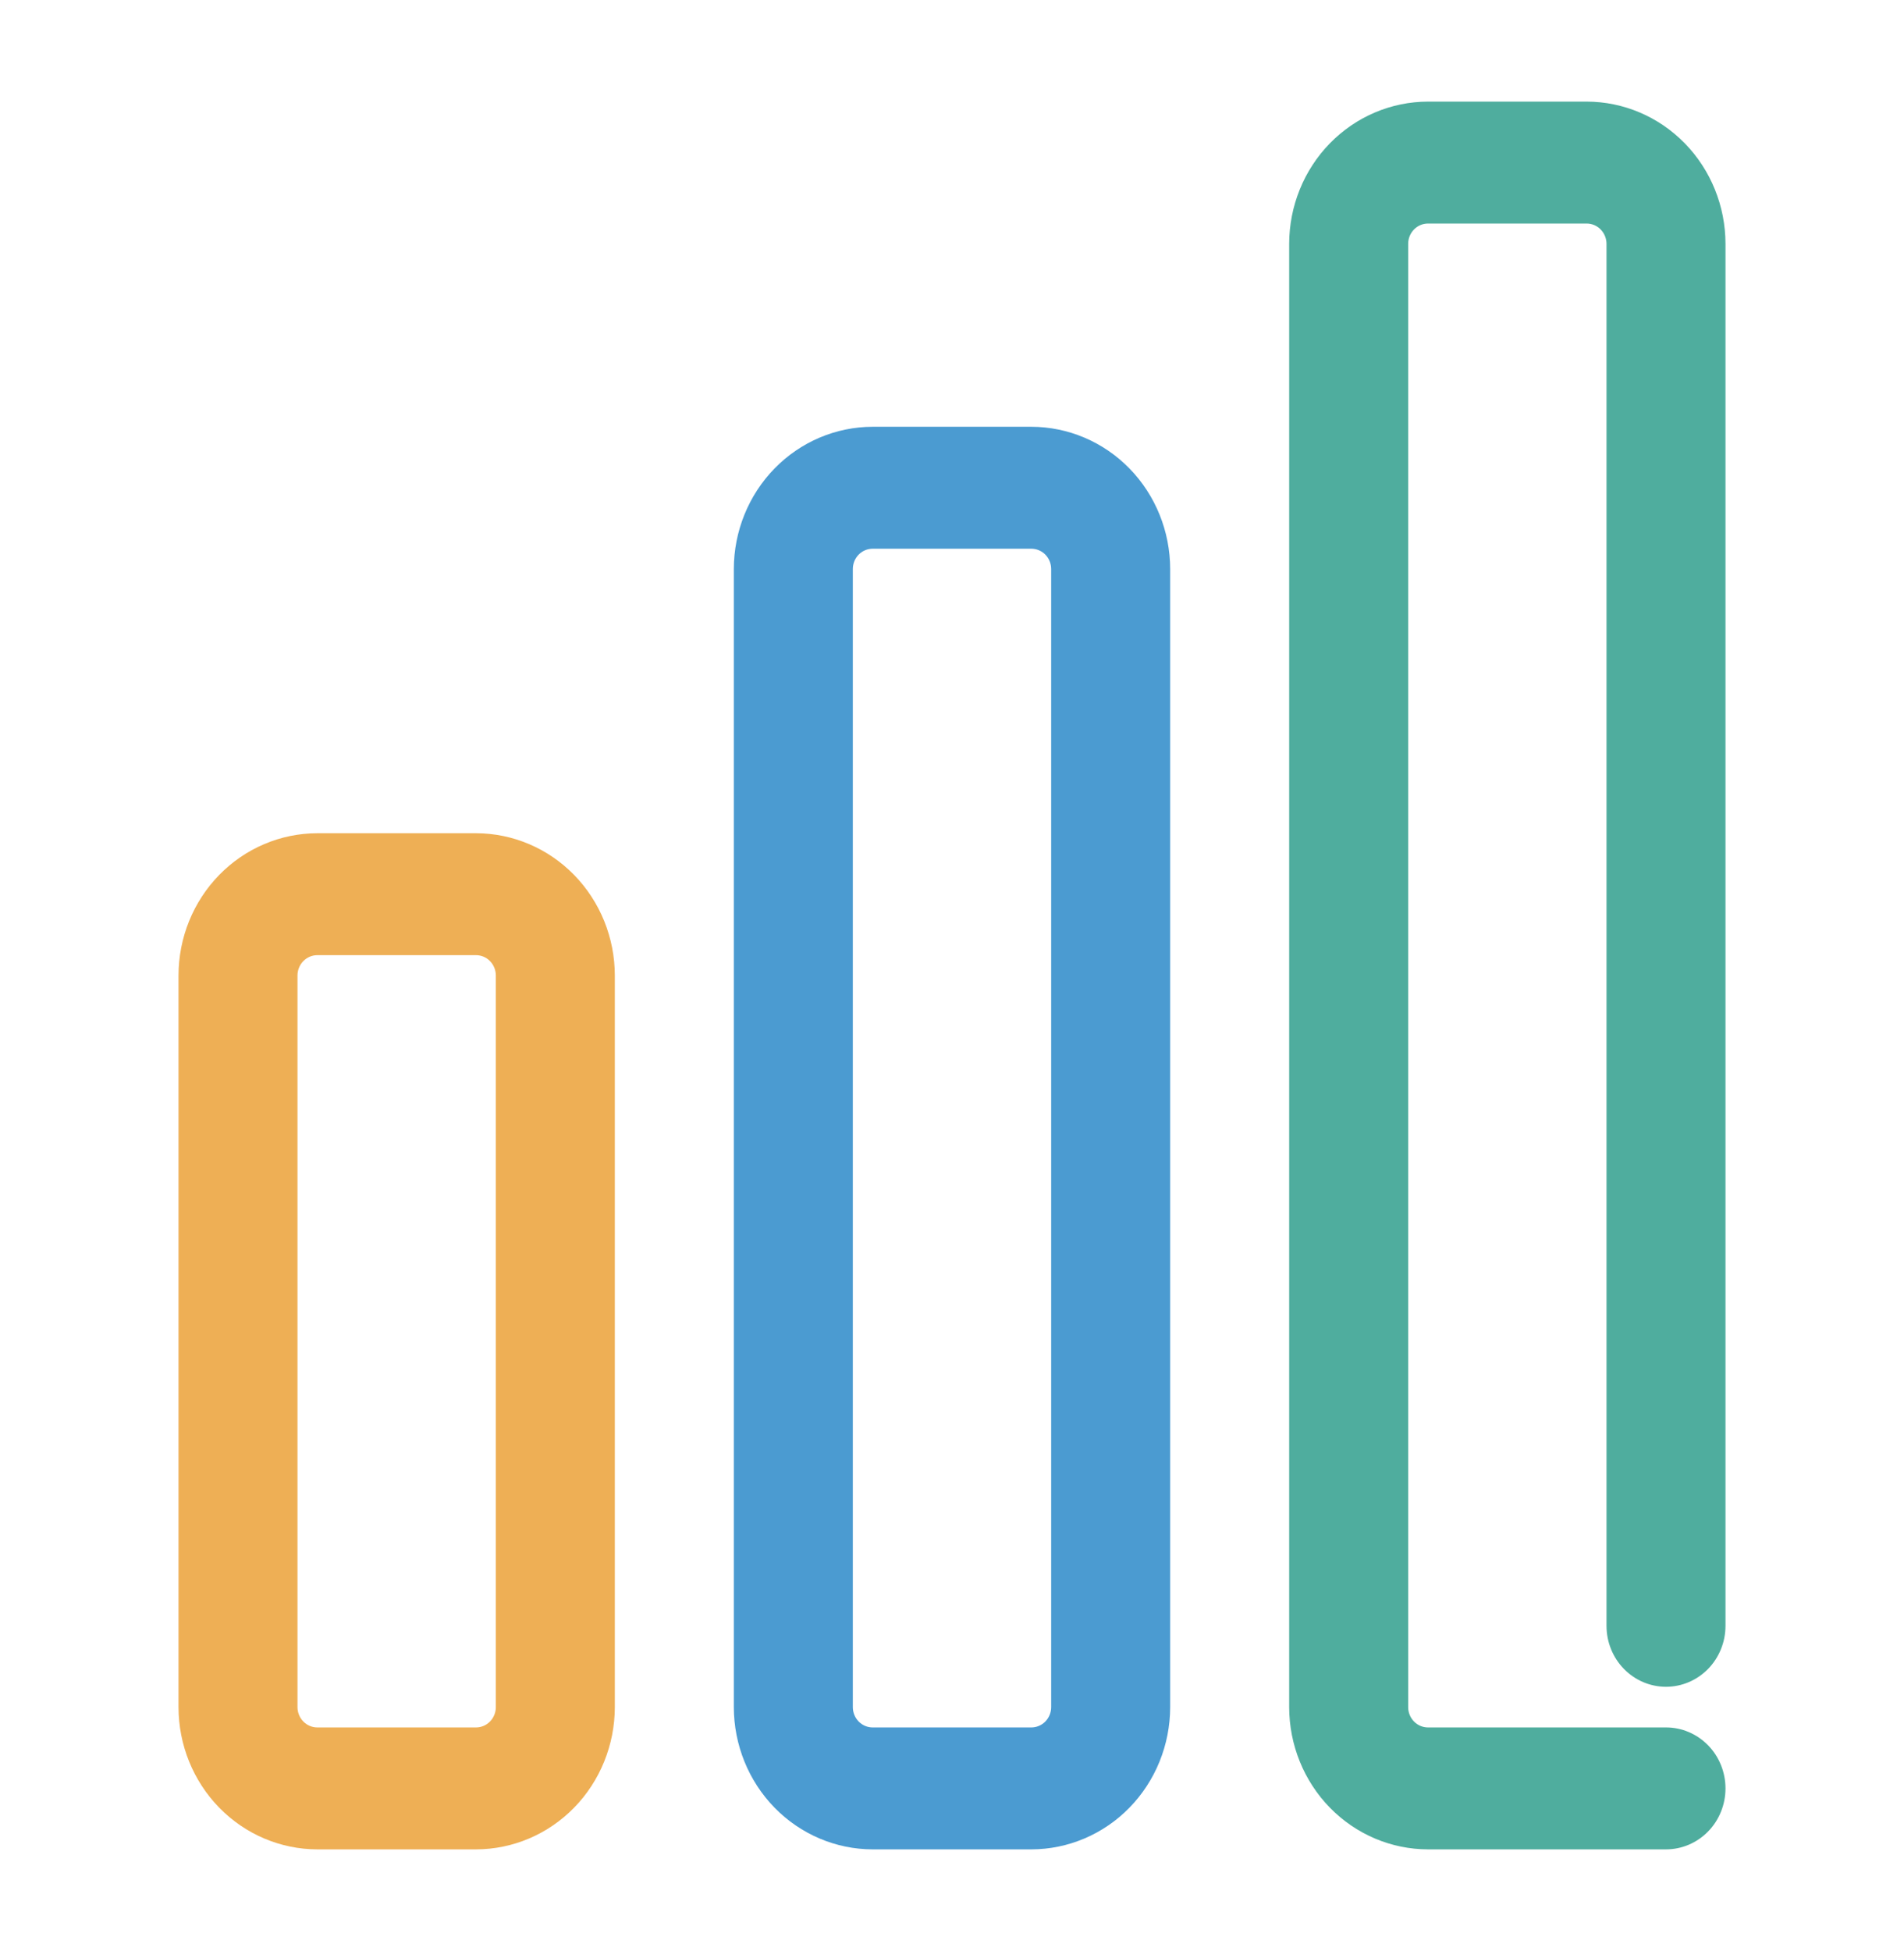 <svg width="82" height="84" viewBox="0 0 82 84" fill="none" xmlns="http://www.w3.org/2000/svg">
<path d="M20.5 79.625H13.667C12.081 79.623 10.562 78.977 9.441 77.829C8.32 76.681 7.689 75.124 7.688 73.5V42C7.689 40.376 8.32 38.819 9.441 37.671C10.562 36.523 12.081 35.877 13.667 35.875H20.5C22.085 35.877 23.605 36.523 24.726 37.671C25.847 38.819 26.477 40.376 26.479 42V73.5C26.477 75.124 25.847 76.681 24.726 77.829C23.605 78.977 22.085 79.623 20.5 79.625V79.625ZM13.667 41.125C13.44 41.125 13.223 41.217 13.063 41.381C12.902 41.545 12.812 41.768 12.812 42V73.5C12.812 73.732 12.902 73.955 13.063 74.119C13.223 74.283 13.44 74.375 13.667 74.375H20.5C20.727 74.375 20.944 74.283 21.104 74.119C21.264 73.955 21.354 73.732 21.354 73.5V42C21.354 41.768 21.264 41.545 21.104 41.381C20.944 41.217 20.727 41.125 20.5 41.125H13.667Z" fill="#EEAF55"/>
<path d="M44.417 79.625H37.583C35.998 79.623 34.478 78.977 33.357 77.829C32.236 76.681 31.606 75.124 31.604 73.5V24.5C31.606 22.876 32.236 21.319 33.357 20.171C34.478 19.023 35.998 18.377 37.583 18.375H44.417C46.002 18.377 47.522 19.023 48.643 20.171C49.764 21.319 50.394 22.876 50.396 24.5V73.5C50.394 75.124 49.764 76.681 48.643 77.829C47.522 78.977 46.002 79.623 44.417 79.625V79.625ZM37.583 23.625C37.357 23.625 37.139 23.717 36.979 23.881C36.819 24.045 36.729 24.268 36.729 24.5V73.5C36.729 73.732 36.819 73.955 36.979 74.119C37.139 74.283 37.357 74.375 37.583 74.375H44.417C44.643 74.375 44.861 74.283 45.021 74.119C45.181 73.955 45.271 73.732 45.271 73.5V24.5C45.271 24.268 45.181 24.045 45.021 23.881C44.861 23.717 44.643 23.625 44.417 23.625H37.583Z" fill="#4B9BD1"/>
<path d="M71.75 79.625H61.5C59.915 79.623 58.395 78.977 57.274 77.829C56.153 76.681 55.523 75.124 55.521 73.5V10.5C55.523 8.876 56.153 7.319 57.274 6.171C58.395 5.023 59.915 4.377 61.5 4.375H68.333C69.918 4.377 71.438 5.023 72.559 6.171C73.68 7.319 74.311 8.876 74.312 10.5V70C74.312 70.696 74.043 71.364 73.562 71.856C73.081 72.348 72.43 72.625 71.75 72.625C71.07 72.625 70.419 72.348 69.938 71.856C69.457 71.364 69.188 70.696 69.188 70V10.5C69.188 10.268 69.097 10.045 68.937 9.881C68.777 9.717 68.56 9.625 68.333 9.625H61.5C61.273 9.625 61.056 9.717 60.896 9.881C60.736 10.045 60.646 10.268 60.646 10.5V73.5C60.646 73.732 60.736 73.955 60.896 74.119C61.056 74.283 61.273 74.375 61.5 74.375H71.75C72.43 74.375 73.081 74.652 73.562 75.144C74.043 75.636 74.312 76.304 74.312 77C74.312 77.696 74.043 78.364 73.562 78.856C73.081 79.348 72.43 79.625 71.75 79.625Z" fill="#4FAD9E"/>
</svg>
